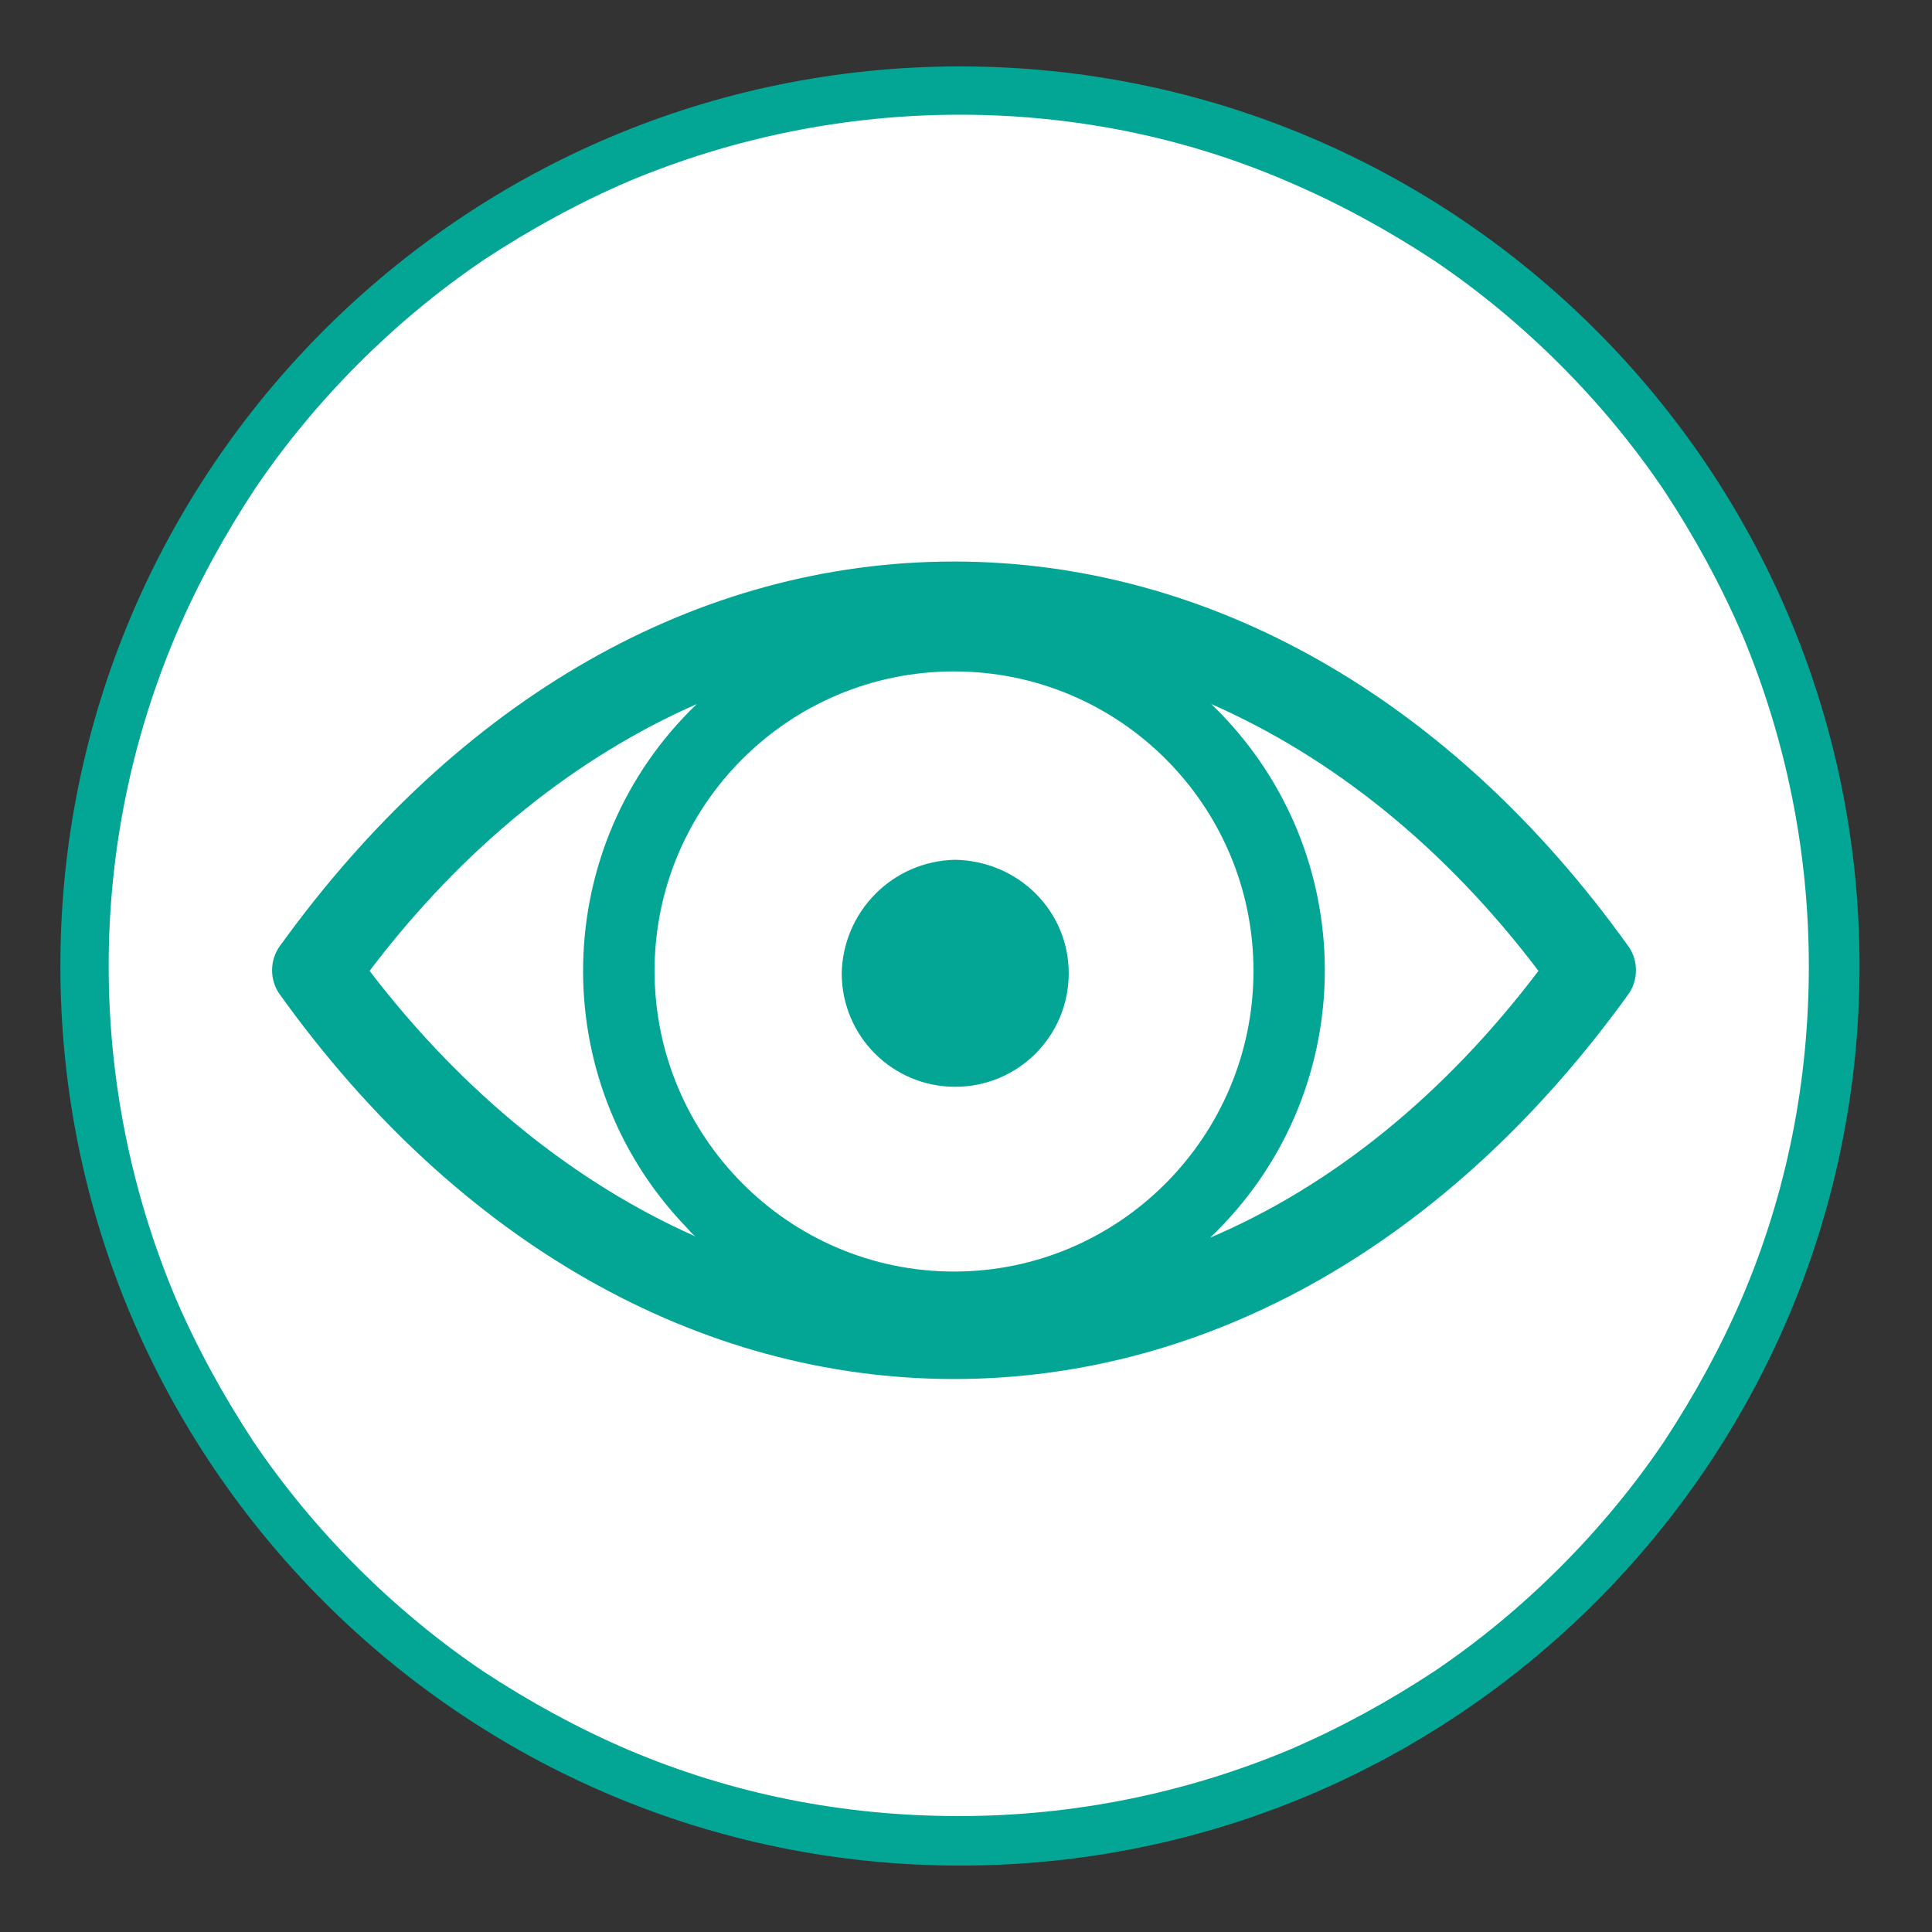 <?xml version="1.0" encoding="utf-8"?>
<!-- Generator: Adobe Illustrator 24.1.0, SVG Export Plug-In . SVG Version: 6.00 Build 0)  -->
<svg version="1.1" id="Layer_1" xmlns="http://www.w3.org/2000/svg" xmlns:xlink="http://www.w3.org/1999/xlink" x="0px" y="0px"
	 viewBox="0 0 160 160" style="enable-background:new 0 0 160 160;" xml:space="preserve">
<rect x="0" y="0" width="160" height="160" fill="#333333" stroke="none"/>
<style type="text/css">
	.st0{fill:#FFFFFF;}
	.st1{fill:#03A595;}
</style>
<g id="Group_452_1_" transform="translate(-17.294 2.171)">
	<g id="Path_71" transform="translate(17.294 -2.171)">
		<path class="st0" d="M79.5,152.5c-9.8,0-19.3-1.9-28.2-5.7c-4.3-1.8-8.4-4.1-12.3-6.7c-3.8-2.6-7.4-5.6-10.7-8.9
			c-3.3-3.3-6.3-6.9-8.9-10.7c-2.6-3.9-4.9-8-6.7-12.3C8.9,99.3,7,89.8,7,80s1.9-19.3,5.7-28.2c1.8-4.3,4.1-8.4,6.7-12.3
			C22,35.6,25,32,28.2,28.7c3.3-3.3,6.9-6.3,10.7-8.9c3.9-2.6,8-4.9,12.3-6.7c8.9-3.8,18.4-5.7,28.2-5.7s19.3,1.9,28.2,5.7
			c4.3,1.8,8.4,4.1,12.3,6.7c3.8,2.6,7.4,5.6,10.7,8.9c3.3,3.3,6.3,6.9,8.9,10.7c2.6,3.9,4.9,8,6.7,12.3c3.8,8.9,5.7,18.4,5.7,28.2
			s-1.9,19.3-5.7,28.2c-1.8,4.3-4.1,8.4-6.7,12.3c-2.6,3.8-5.6,7.4-8.9,10.7c-3.3,3.3-6.9,6.3-10.7,8.9c-3.9,2.6-8,4.9-12.3,6.7
			C98.8,150.6,89.3,152.5,79.5,152.5z"/>
		<path class="st1" d="M79.5,9.5c-9.5,0-18.8,1.9-27.4,5.5c-4.2,1.8-8.2,4-12,6.5c-3.7,2.5-7.2,5.4-10.4,8.6
			c-3.2,3.2-6.1,6.7-8.6,10.4c-2.5,3.8-4.7,7.8-6.5,12C10.9,61.2,9,70.5,9,80s1.9,18.8,5.5,27.4c1.8,4.2,4,8.2,6.5,12
			c2.5,3.7,5.4,7.2,8.6,10.4c3.2,3.2,6.7,6.1,10.4,8.6c3.8,2.5,7.8,4.7,12,6.5c8.7,3.7,17.9,5.5,27.4,5.5s18.8-1.9,27.4-5.5
			c4.2-1.8,8.2-4,12-6.5c3.7-2.5,7.2-5.4,10.4-8.6c3.2-3.2,6.1-6.7,8.6-10.4c2.5-3.8,4.7-7.8,6.5-12c3.7-8.7,5.5-17.9,5.5-27.4
			s-1.9-18.8-5.5-27.4c-1.8-4.2-4-8.2-6.5-12c-2.5-3.7-5.4-7.2-8.6-10.4c-3.2-3.2-6.7-6.1-10.4-8.6c-3.8-2.5-7.8-4.7-12-6.5
			C98.3,11.4,89,9.5,79.5,9.5 M79.5,5.5C120.6,5.5,154,38.9,154,80s-33.4,74.5-74.5,74.5S5,121.1,5,80S38.4,5.5,79.5,5.5z"/>
	</g>
	<g id="Group_473">
		<g id="Group_470" transform="translate(30.502 10.533)">
			<path id="Path_226" class="st1" d="M121.6,65.6c-14.7-20.5-34.7-31.8-55.8-31.8c-21.2,0-41,11.3-55.8,31.8
				c-0.9,1.2-0.9,2.9,0,4.1c14.7,20.5,34.7,31.8,55.8,31.8s41-11.3,55.8-31.8C122.5,68.5,122.5,66.8,121.6,65.6z M65.8,92.6
				C52.1,92.6,41,81.4,41,67.7C41,54,52.1,42.9,65.8,42.9S90.6,54,90.6,67.7C90.6,81.4,79.5,92.6,65.8,92.6L65.8,92.6z M17.4,67.7
				C25.2,57.4,34.5,50,44.5,45.6c-12.2,11.7-12.6,31.1-0.9,43.3c0.3,0.3,0.5,0.6,0.8,0.8C34.5,85.3,25.2,77.9,17.4,67.7L17.4,67.7z
				 M87,89.8C99.3,78.1,99.7,58.7,88,46.5c-0.3-0.3-0.6-0.6-0.9-0.9c10,4.4,19.3,11.8,27.1,22.1C106.4,78,97.1,85.5,87,89.8z
				 M75.3,67.9c0,5.2-4.2,9.4-9.4,9.4c-5.2,0-9.4-4.2-9.4-9.4c0.1-5.1,4.2-9.3,9.4-9.4C71.1,58.6,75.3,62.7,75.3,67.9z"/>
		</g>
	</g>
</g>
</svg>
